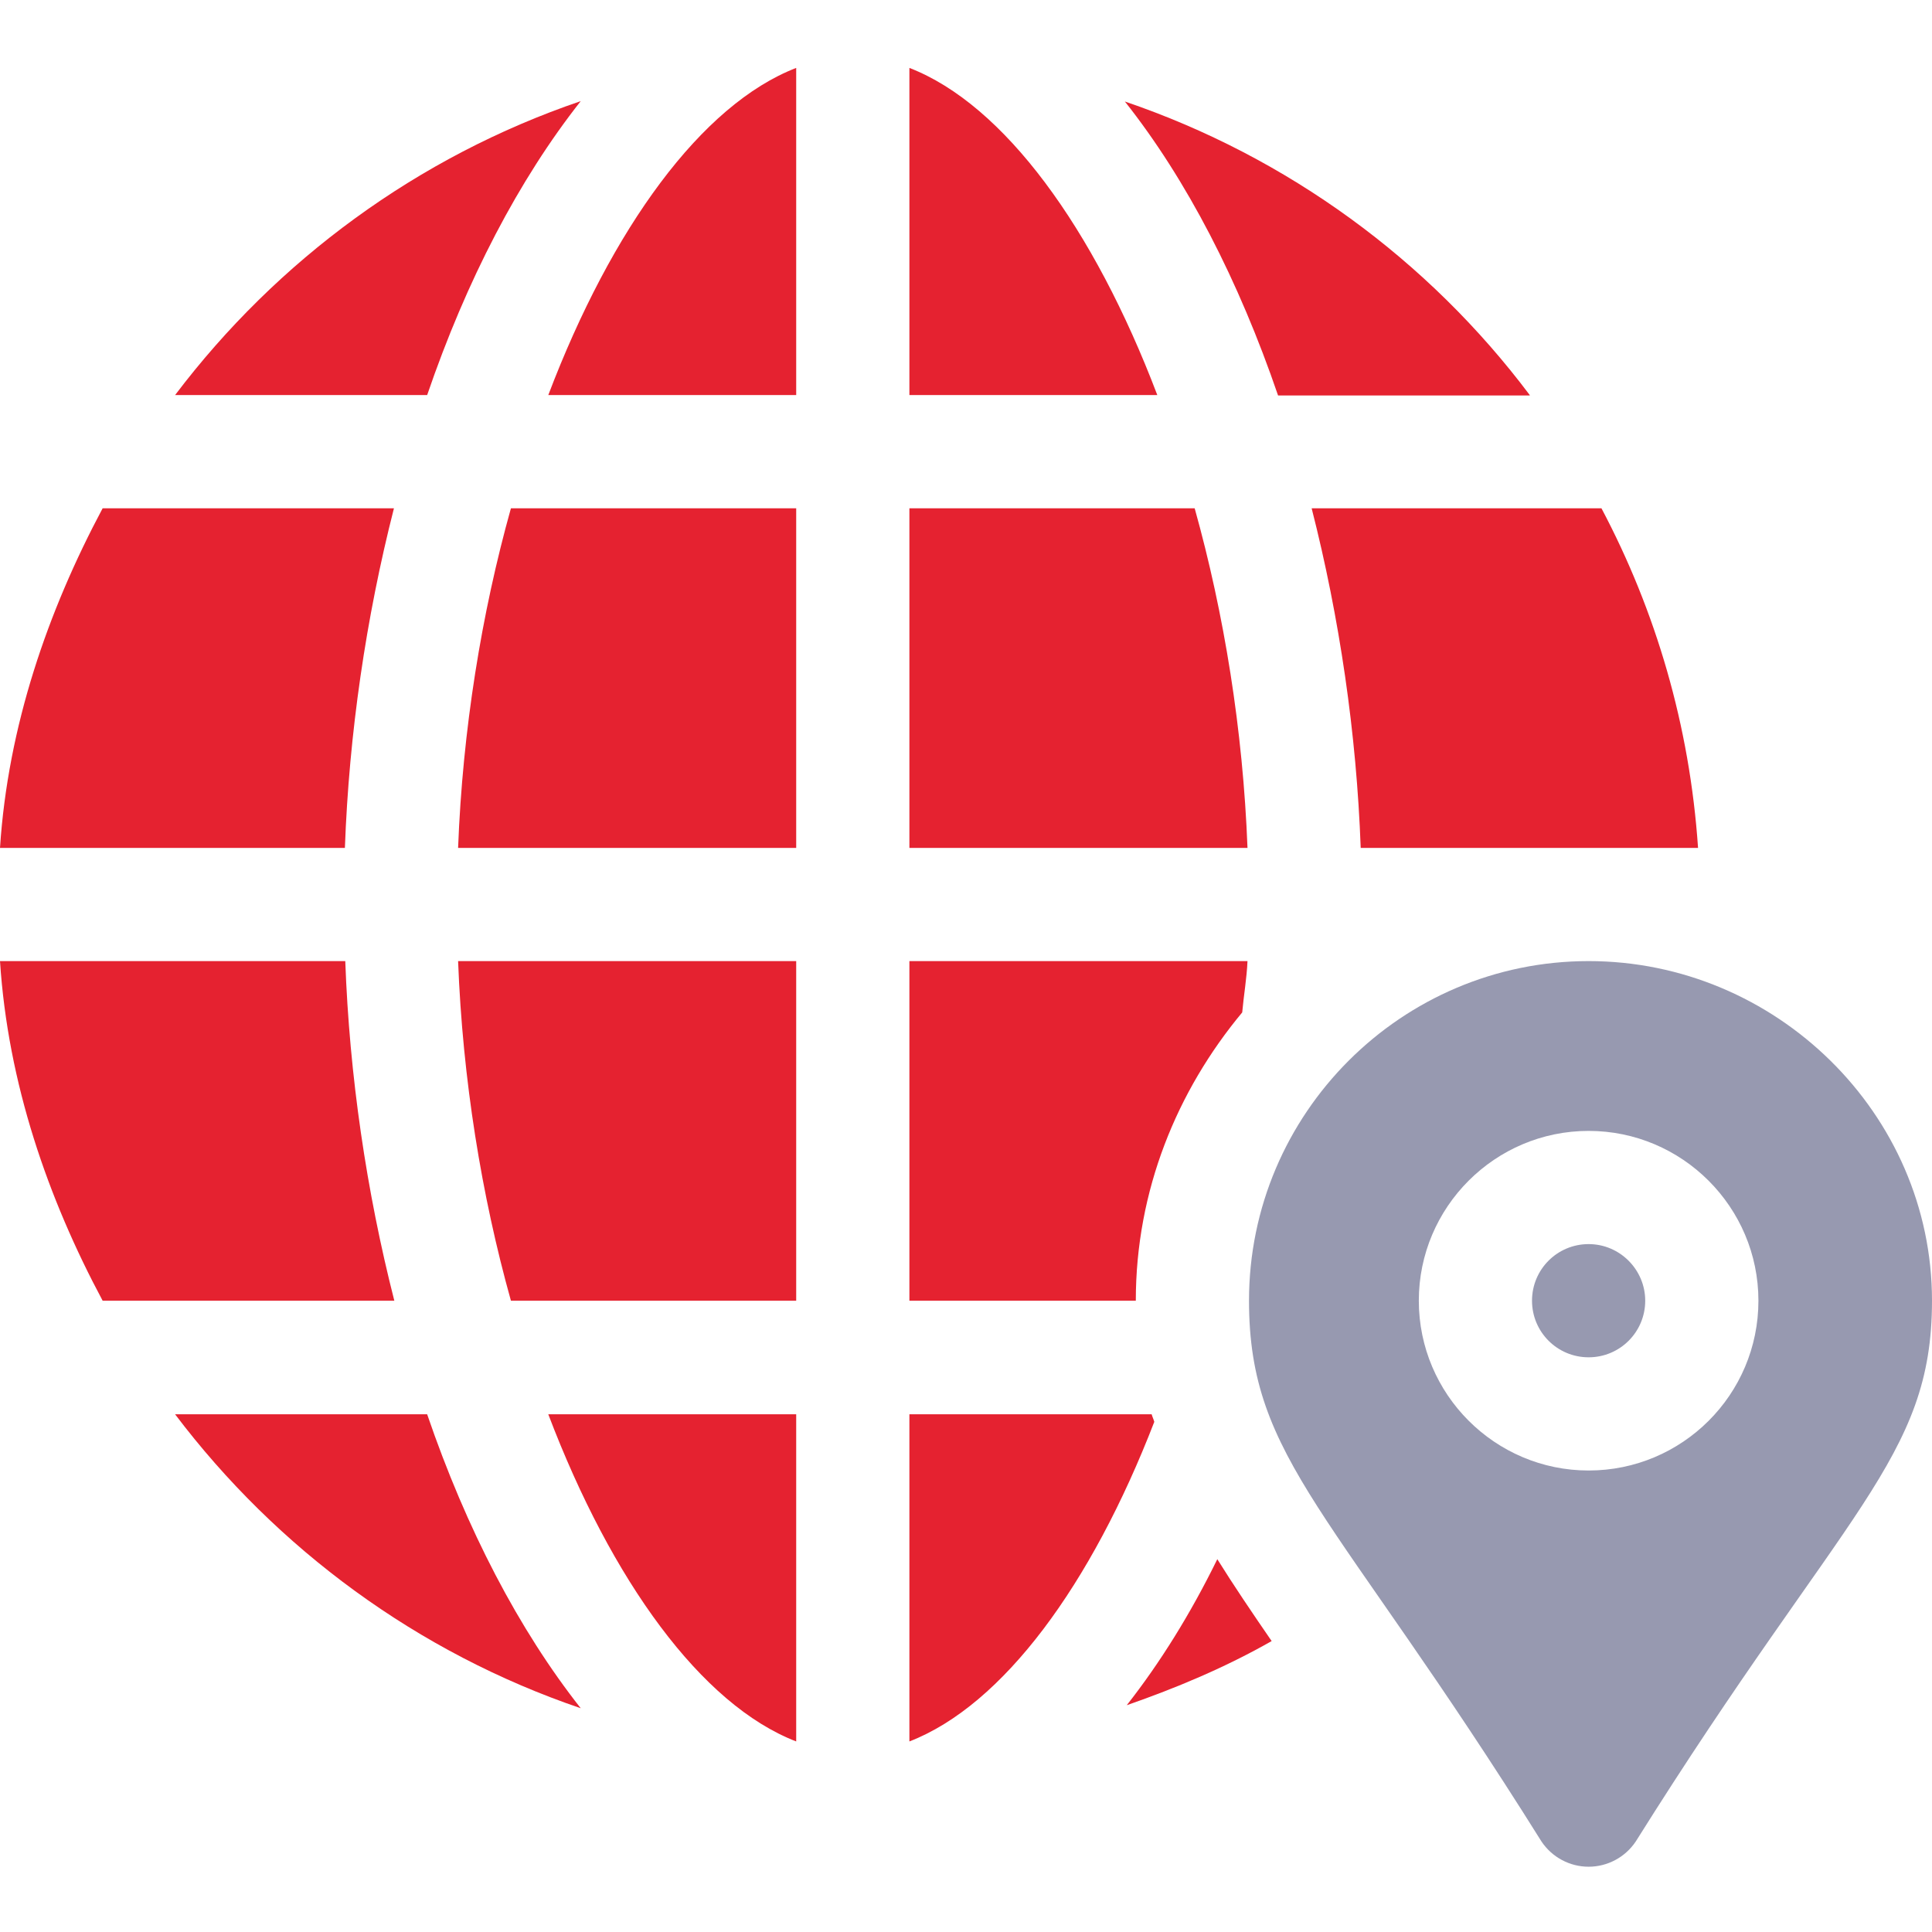 <?xml version="1.0" encoding="utf-8"?>
<!-- Generator: Adobe Illustrator 23.1.0, SVG Export Plug-In . SVG Version: 6.00 Build 0)  -->
<svg version="1.1" id="Layer_1" xmlns="http://www.w3.org/2000/svg" xmlns:xlink="http://www.w3.org/1999/xlink" x="0px" y="0px"
	 viewBox="0 0 512 512" style="enable-background:new 0 0 512 512;" xml:space="preserve">
<style type="text/css">
	.st0{fill:#9799B0;}
	.st1{fill:#E52230;}
</style>
<path class="st0" d="M421,329.7c-8.3,0-15,6.7-15,15c0,8.3,6.7,15,15,15s15-6.7,15-15C436,336.5,429.3,329.7,421,329.7z"/>
<path class="st0" d="M421,254.7c-49.6,0-90,40.4-90,90c0,42.3,22.7,55.7,77.5,143.3c2.8,4.2,7.5,6.7,12.5,6.7s9.7-2.5,12.5-6.7
	c55.4-88.4,78.5-101.4,78.5-143.3C512,295.1,470.6,254.7,421,254.7z M421,389.7c-24.8,0-45-20.2-45-45c0-24.8,20.2-45,45-45
	s45,20.2,45,45C466,369.6,445.8,389.7,421,389.7z"/>
<path class="st1" d="M211,134.7h-75.6c-7.8,27.9-12.8,58.7-14,90H211V134.7z"/>
<path class="st1" d="M211,254.7h-89.6c1.2,31.3,6.2,62.1,14,90H211V254.7z"/>
<path class="st1" d="M211,461.5v-86.7h-65.7C162.1,419,185.9,451.8,211,461.5z"/>
<path class="st1" d="M241,134.7v90h89.6c-1.2-31.3-6.2-62.1-14-90H241z"/>
<path class="st1" d="M241,18v86.7h65.7C289.9,60.5,266.1,27.7,241,18z"/>
<path class="st1" d="M211,18c-25.1,9.7-48.9,42.5-65.7,86.7H211V18z"/>
<path class="st1" d="M241,461.5c24.8-9.6,48.2-41.5,64.9-84.7c-0.2-0.7-0.5-1.3-0.7-2H241V461.5z"/>
<path class="st1" d="M0,224.7h91.4c1.1-30.3,5.6-61,13-90H27.2C12.7,161.9,2.1,192.4,0,224.7z"/>
<path class="st1" d="M153.9,452.7c-16.4-20.8-30.3-47.5-40.7-77.9H46.4C73.4,410.5,110.7,438,153.9,452.7z"/>
<path class="st1" d="M27.2,344.7h77.3c-7.4-29-11.9-59.7-13-90H0C2.1,287.1,12.7,317.6,27.2,344.7z"/>
<path class="st1" d="M322.6,413.2c-7.1,14.5-15.2,27.5-24,38.7c13.2-4.6,26.1-10,38.4-17C331.7,427.2,326.9,420.1,322.6,413.2z"/>
<path class="st1" d="M330.6,254.7H241v90h60c0-29.2,10.9-55.6,28.2-76.4C329.6,263.8,330.4,259.3,330.6,254.7z"/>
<path class="st1" d="M153.9,26.8C110.7,41.5,73.4,69,46.4,104.7h66.8C123.6,74.3,137.5,47.6,153.9,26.8z"/>
<path class="st1" d="M450,224.7c-2.2-32.4-11.2-62.8-25.6-90h-76.8c7.4,29,11.9,59.7,13,90H450z"/>
<path class="st1" d="M405.4,104.7C378.6,69,341.3,41.6,298.1,26.9c16.4,20.7,30.2,47.5,40.6,77.9H405.4z"/>
</svg>
